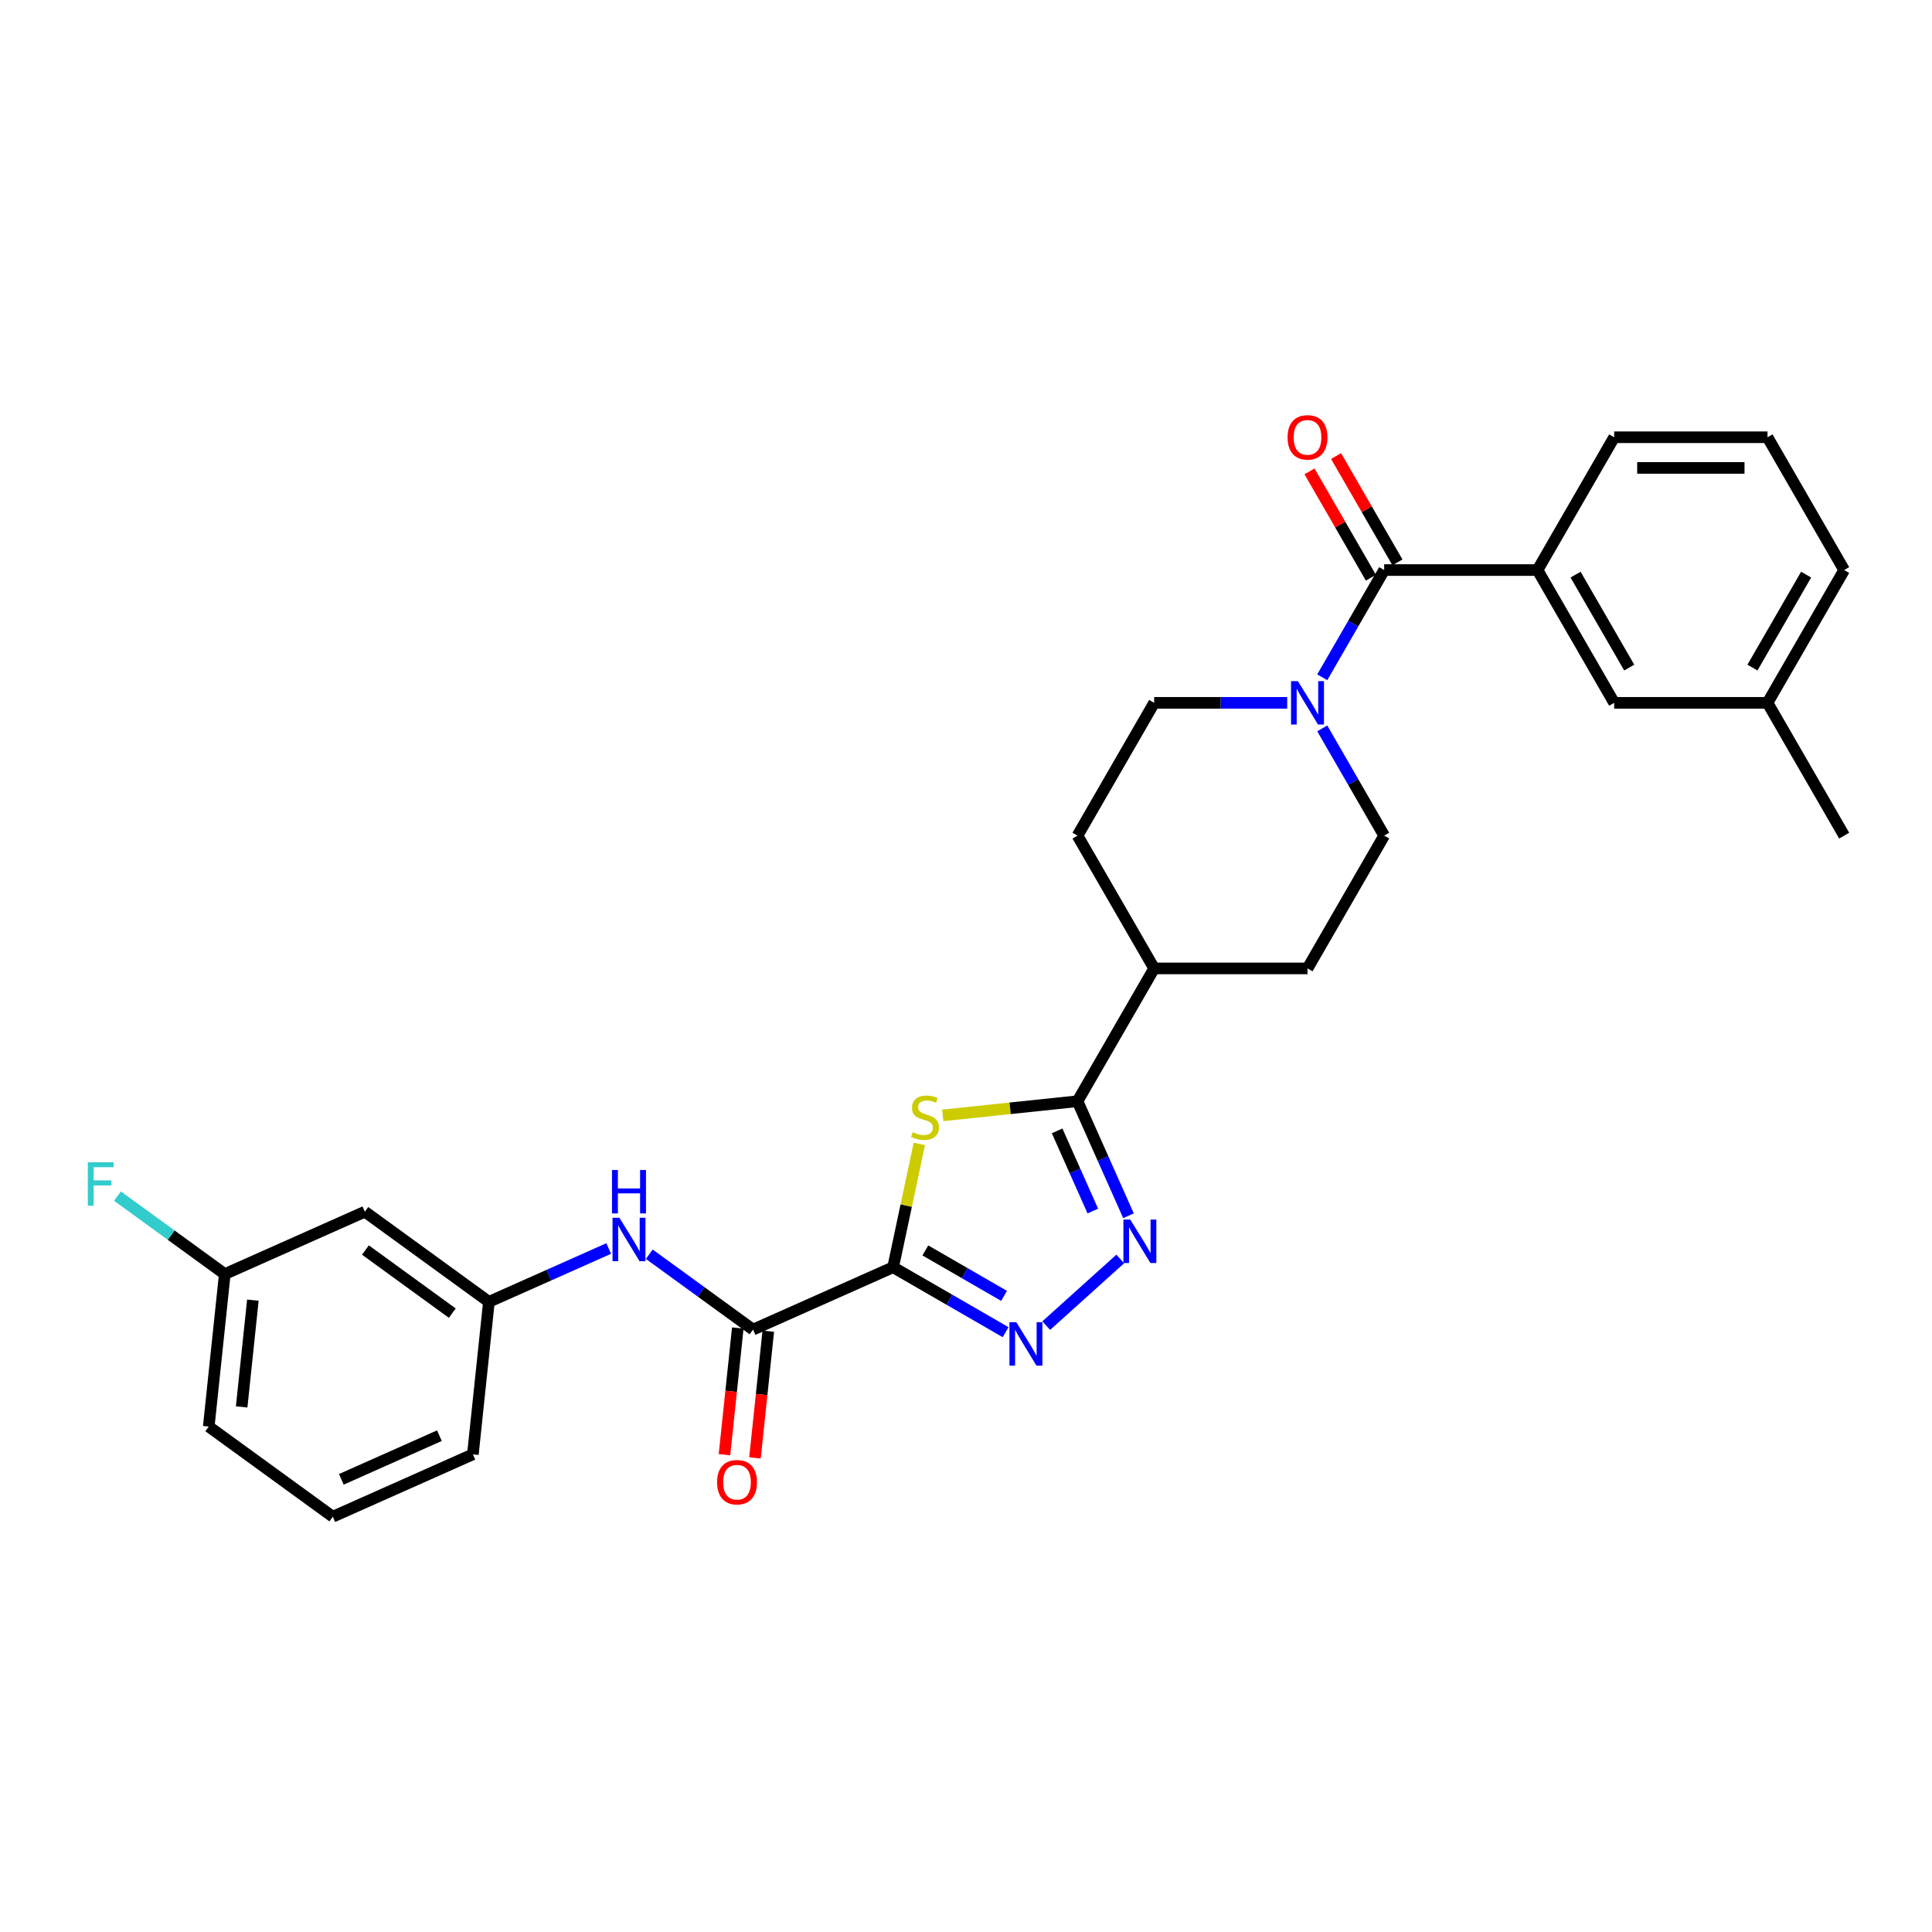 <?xml version='1.0' encoding='iso-8859-1'?>
<svg version='1.1' baseProfile='full'
              xmlns='http://www.w3.org/2000/svg'
                      xmlns:rdkit='http://www.rdkit.org/xml'
                      xmlns:xlink='http://www.w3.org/1999/xlink'
                  xml:space='preserve'
width='1000px' height='1000px' viewBox='0 0 1000 1000'>
<!-- END OF HEADER -->
<rect style='opacity:1.0;fill:#FFFFFF;stroke:none' width='1000' height='1000' x='0' y='0'> </rect>
<path class='bond-0' d='M 462.279,655.918 L 469.064,623.999' style='fill:none;fill-rule:evenodd;stroke:#000000;stroke-width:6px;stroke-linecap:butt;stroke-linejoin:miter;stroke-opacity:1' />
<path class='bond-0' d='M 469.064,623.999 L 475.848,592.08' style='fill:none;fill-rule:evenodd;stroke:#CCCC00;stroke-width:6px;stroke-linecap:butt;stroke-linejoin:miter;stroke-opacity:1' />
<path class='bond-1' d='M 462.279,655.918 L 491.392,672.726' style='fill:none;fill-rule:evenodd;stroke:#000000;stroke-width:6px;stroke-linecap:butt;stroke-linejoin:miter;stroke-opacity:1' />
<path class='bond-1' d='M 491.392,672.726 L 520.505,689.534' style='fill:none;fill-rule:evenodd;stroke:#0000FF;stroke-width:6px;stroke-linecap:butt;stroke-linejoin:miter;stroke-opacity:1' />
<path class='bond-1' d='M 478.95,647.214 L 499.329,658.98' style='fill:none;fill-rule:evenodd;stroke:#000000;stroke-width:6px;stroke-linecap:butt;stroke-linejoin:miter;stroke-opacity:1' />
<path class='bond-1' d='M 499.329,658.98 L 519.707,670.745' style='fill:none;fill-rule:evenodd;stroke:#0000FF;stroke-width:6px;stroke-linecap:butt;stroke-linejoin:miter;stroke-opacity:1' />
<path class='bond-4' d='M 462.279,655.918 L 389.774,688.199' style='fill:none;fill-rule:evenodd;stroke:#000000;stroke-width:6px;stroke-linecap:butt;stroke-linejoin:miter;stroke-opacity:1' />
<path class='bond-3' d='M 487.971,577.32 L 522.842,573.655' style='fill:none;fill-rule:evenodd;stroke:#CCCC00;stroke-width:6px;stroke-linecap:butt;stroke-linejoin:miter;stroke-opacity:1' />
<path class='bond-3' d='M 522.842,573.655 L 557.712,569.99' style='fill:none;fill-rule:evenodd;stroke:#000000;stroke-width:6px;stroke-linecap:butt;stroke-linejoin:miter;stroke-opacity:1' />
<path class='bond-2' d='M 541.521,686.14 L 579.839,651.638' style='fill:none;fill-rule:evenodd;stroke:#0000FF;stroke-width:6px;stroke-linecap:butt;stroke-linejoin:miter;stroke-opacity:1' />
<path class='bond-29' d='M 584.107,629.272 L 570.909,599.631' style='fill:none;fill-rule:evenodd;stroke:#0000FF;stroke-width:6px;stroke-linecap:butt;stroke-linejoin:miter;stroke-opacity:1' />
<path class='bond-29' d='M 570.909,599.631 L 557.712,569.99' style='fill:none;fill-rule:evenodd;stroke:#000000;stroke-width:6px;stroke-linecap:butt;stroke-linejoin:miter;stroke-opacity:1' />
<path class='bond-29' d='M 565.646,626.836 L 556.408,606.087' style='fill:none;fill-rule:evenodd;stroke:#0000FF;stroke-width:6px;stroke-linecap:butt;stroke-linejoin:miter;stroke-opacity:1' />
<path class='bond-29' d='M 556.408,606.087 L 547.17,585.338' style='fill:none;fill-rule:evenodd;stroke:#000000;stroke-width:6px;stroke-linecap:butt;stroke-linejoin:miter;stroke-opacity:1' />
<path class='bond-9' d='M 557.712,569.99 L 597.396,501.256' style='fill:none;fill-rule:evenodd;stroke:#000000;stroke-width:6px;stroke-linecap:butt;stroke-linejoin:miter;stroke-opacity:1' />
<path class='bond-8' d='M 389.774,688.199 L 362.924,668.691' style='fill:none;fill-rule:evenodd;stroke:#000000;stroke-width:6px;stroke-linecap:butt;stroke-linejoin:miter;stroke-opacity:1' />
<path class='bond-8' d='M 362.924,668.691 L 336.073,649.183' style='fill:none;fill-rule:evenodd;stroke:#0000FF;stroke-width:6px;stroke-linecap:butt;stroke-linejoin:miter;stroke-opacity:1' />
<path class='bond-14' d='M 381.881,687.37 L 378.434,720.161' style='fill:none;fill-rule:evenodd;stroke:#000000;stroke-width:6px;stroke-linecap:butt;stroke-linejoin:miter;stroke-opacity:1' />
<path class='bond-14' d='M 378.434,720.161 L 374.988,752.952' style='fill:none;fill-rule:evenodd;stroke:#FF0000;stroke-width:6px;stroke-linecap:butt;stroke-linejoin:miter;stroke-opacity:1' />
<path class='bond-14' d='M 397.667,689.029 L 394.221,721.82' style='fill:none;fill-rule:evenodd;stroke:#000000;stroke-width:6px;stroke-linecap:butt;stroke-linejoin:miter;stroke-opacity:1' />
<path class='bond-14' d='M 394.221,721.82 L 390.774,754.611' style='fill:none;fill-rule:evenodd;stroke:#FF0000;stroke-width:6px;stroke-linecap:butt;stroke-linejoin:miter;stroke-opacity:1' />
<path class='bond-5' d='M 716.446,295.056 L 700.421,322.811' style='fill:none;fill-rule:evenodd;stroke:#000000;stroke-width:6px;stroke-linecap:butt;stroke-linejoin:miter;stroke-opacity:1' />
<path class='bond-5' d='M 700.421,322.811 L 684.396,350.567' style='fill:none;fill-rule:evenodd;stroke:#0000FF;stroke-width:6px;stroke-linecap:butt;stroke-linejoin:miter;stroke-opacity:1' />
<path class='bond-7' d='M 716.446,295.056 L 795.812,295.056' style='fill:none;fill-rule:evenodd;stroke:#000000;stroke-width:6px;stroke-linecap:butt;stroke-linejoin:miter;stroke-opacity:1' />
<path class='bond-10' d='M 723.319,291.087 L 707.432,263.57' style='fill:none;fill-rule:evenodd;stroke:#000000;stroke-width:6px;stroke-linecap:butt;stroke-linejoin:miter;stroke-opacity:1' />
<path class='bond-10' d='M 707.432,263.57 L 691.545,236.052' style='fill:none;fill-rule:evenodd;stroke:#FF0000;stroke-width:6px;stroke-linecap:butt;stroke-linejoin:miter;stroke-opacity:1' />
<path class='bond-10' d='M 709.572,299.024 L 693.685,271.506' style='fill:none;fill-rule:evenodd;stroke:#000000;stroke-width:6px;stroke-linecap:butt;stroke-linejoin:miter;stroke-opacity:1' />
<path class='bond-10' d='M 693.685,271.506 L 677.798,243.989' style='fill:none;fill-rule:evenodd;stroke:#FF0000;stroke-width:6px;stroke-linecap:butt;stroke-linejoin:miter;stroke-opacity:1' />
<path class='bond-6' d='M 666.254,363.789 L 631.825,363.789' style='fill:none;fill-rule:evenodd;stroke:#0000FF;stroke-width:6px;stroke-linecap:butt;stroke-linejoin:miter;stroke-opacity:1' />
<path class='bond-6' d='M 631.825,363.789 L 597.396,363.789' style='fill:none;fill-rule:evenodd;stroke:#000000;stroke-width:6px;stroke-linecap:butt;stroke-linejoin:miter;stroke-opacity:1' />
<path class='bond-30' d='M 684.396,377.012 L 700.421,404.767' style='fill:none;fill-rule:evenodd;stroke:#0000FF;stroke-width:6px;stroke-linecap:butt;stroke-linejoin:miter;stroke-opacity:1' />
<path class='bond-30' d='M 700.421,404.767 L 716.446,432.523' style='fill:none;fill-rule:evenodd;stroke:#000000;stroke-width:6px;stroke-linecap:butt;stroke-linejoin:miter;stroke-opacity:1' />
<path class='bond-15' d='M 795.812,295.056 L 835.496,363.789' style='fill:none;fill-rule:evenodd;stroke:#000000;stroke-width:6px;stroke-linecap:butt;stroke-linejoin:miter;stroke-opacity:1' />
<path class='bond-15' d='M 815.511,297.429 L 843.29,345.542' style='fill:none;fill-rule:evenodd;stroke:#000000;stroke-width:6px;stroke-linecap:butt;stroke-linejoin:miter;stroke-opacity:1' />
<path class='bond-22' d='M 795.812,295.056 L 835.496,226.322' style='fill:none;fill-rule:evenodd;stroke:#000000;stroke-width:6px;stroke-linecap:butt;stroke-linejoin:miter;stroke-opacity:1' />
<path class='bond-13' d='M 315.057,646.227 L 284.059,660.029' style='fill:none;fill-rule:evenodd;stroke:#0000FF;stroke-width:6px;stroke-linecap:butt;stroke-linejoin:miter;stroke-opacity:1' />
<path class='bond-13' d='M 284.059,660.029 L 253.06,673.83' style='fill:none;fill-rule:evenodd;stroke:#000000;stroke-width:6px;stroke-linecap:butt;stroke-linejoin:miter;stroke-opacity:1' />
<path class='bond-17' d='M 597.396,501.256 L 676.762,501.256' style='fill:none;fill-rule:evenodd;stroke:#000000;stroke-width:6px;stroke-linecap:butt;stroke-linejoin:miter;stroke-opacity:1' />
<path class='bond-18' d='M 597.396,501.256 L 557.712,432.523' style='fill:none;fill-rule:evenodd;stroke:#000000;stroke-width:6px;stroke-linecap:butt;stroke-linejoin:miter;stroke-opacity:1' />
<path class='bond-11' d='M 716.446,432.523 L 676.762,501.256' style='fill:none;fill-rule:evenodd;stroke:#000000;stroke-width:6px;stroke-linecap:butt;stroke-linejoin:miter;stroke-opacity:1' />
<path class='bond-12' d='M 597.396,363.789 L 557.712,432.523' style='fill:none;fill-rule:evenodd;stroke:#000000;stroke-width:6px;stroke-linecap:butt;stroke-linejoin:miter;stroke-opacity:1' />
<path class='bond-16' d='M 253.06,673.83 L 188.851,627.18' style='fill:none;fill-rule:evenodd;stroke:#000000;stroke-width:6px;stroke-linecap:butt;stroke-linejoin:miter;stroke-opacity:1' />
<path class='bond-16' d='M 234.099,679.674 L 189.152,647.019' style='fill:none;fill-rule:evenodd;stroke:#000000;stroke-width:6px;stroke-linecap:butt;stroke-linejoin:miter;stroke-opacity:1' />
<path class='bond-25' d='M 253.06,673.83 L 244.764,752.762' style='fill:none;fill-rule:evenodd;stroke:#000000;stroke-width:6px;stroke-linecap:butt;stroke-linejoin:miter;stroke-opacity:1' />
<path class='bond-20' d='M 835.496,363.789 L 914.862,363.789' style='fill:none;fill-rule:evenodd;stroke:#000000;stroke-width:6px;stroke-linecap:butt;stroke-linejoin:miter;stroke-opacity:1' />
<path class='bond-19' d='M 188.851,627.18 L 116.346,659.461' style='fill:none;fill-rule:evenodd;stroke:#000000;stroke-width:6px;stroke-linecap:butt;stroke-linejoin:miter;stroke-opacity:1' />
<path class='bond-21' d='M 116.346,659.461 L 88.575,639.284' style='fill:none;fill-rule:evenodd;stroke:#000000;stroke-width:6px;stroke-linecap:butt;stroke-linejoin:miter;stroke-opacity:1' />
<path class='bond-21' d='M 88.575,639.284 L 60.804,619.107' style='fill:none;fill-rule:evenodd;stroke:#33CCCC;stroke-width:6px;stroke-linecap:butt;stroke-linejoin:miter;stroke-opacity:1' />
<path class='bond-31' d='M 116.346,659.461 L 108.05,738.393' style='fill:none;fill-rule:evenodd;stroke:#000000;stroke-width:6px;stroke-linecap:butt;stroke-linejoin:miter;stroke-opacity:1' />
<path class='bond-31' d='M 130.888,672.96 L 125.081,728.212' style='fill:none;fill-rule:evenodd;stroke:#000000;stroke-width:6px;stroke-linecap:butt;stroke-linejoin:miter;stroke-opacity:1' />
<path class='bond-28' d='M 914.862,363.789 L 954.545,432.523' style='fill:none;fill-rule:evenodd;stroke:#000000;stroke-width:6px;stroke-linecap:butt;stroke-linejoin:miter;stroke-opacity:1' />
<path class='bond-32' d='M 914.862,363.789 L 954.545,295.056' style='fill:none;fill-rule:evenodd;stroke:#000000;stroke-width:6px;stroke-linecap:butt;stroke-linejoin:miter;stroke-opacity:1' />
<path class='bond-32' d='M 907.068,345.542 L 934.846,297.429' style='fill:none;fill-rule:evenodd;stroke:#000000;stroke-width:6px;stroke-linecap:butt;stroke-linejoin:miter;stroke-opacity:1' />
<path class='bond-23' d='M 835.496,226.322 L 914.862,226.322' style='fill:none;fill-rule:evenodd;stroke:#000000;stroke-width:6px;stroke-linecap:butt;stroke-linejoin:miter;stroke-opacity:1' />
<path class='bond-23' d='M 847.4,242.195 L 902.957,242.195' style='fill:none;fill-rule:evenodd;stroke:#000000;stroke-width:6px;stroke-linecap:butt;stroke-linejoin:miter;stroke-opacity:1' />
<path class='bond-27' d='M 914.862,226.322 L 954.545,295.056' style='fill:none;fill-rule:evenodd;stroke:#000000;stroke-width:6px;stroke-linecap:butt;stroke-linejoin:miter;stroke-opacity:1' />
<path class='bond-24' d='M 172.259,785.043 L 244.764,752.762' style='fill:none;fill-rule:evenodd;stroke:#000000;stroke-width:6px;stroke-linecap:butt;stroke-linejoin:miter;stroke-opacity:1' />
<path class='bond-24' d='M 176.679,765.7 L 227.432,743.103' style='fill:none;fill-rule:evenodd;stroke:#000000;stroke-width:6px;stroke-linecap:butt;stroke-linejoin:miter;stroke-opacity:1' />
<path class='bond-26' d='M 172.259,785.043 L 108.05,738.393' style='fill:none;fill-rule:evenodd;stroke:#000000;stroke-width:6px;stroke-linecap:butt;stroke-linejoin:miter;stroke-opacity:1' />
<path  class='atom-1' d='M 472.431 586
Q 472.685 586.095, 473.733 586.54
Q 474.78 586.984, 475.923 587.27
Q 477.098 587.524, 478.241 587.524
Q 480.368 587.524, 481.606 586.508
Q 482.844 585.46, 482.844 583.651
Q 482.844 582.413, 482.209 581.651
Q 481.606 580.889, 480.653 580.476
Q 479.701 580.064, 478.114 579.587
Q 476.114 578.984, 474.907 578.413
Q 473.733 577.841, 472.876 576.635
Q 472.05 575.429, 472.05 573.397
Q 472.05 570.571, 473.955 568.825
Q 475.891 567.079, 479.701 567.079
Q 482.304 567.079, 485.257 568.317
L 484.527 570.762
Q 481.828 569.651, 479.796 569.651
Q 477.606 569.651, 476.399 570.571
Q 475.193 571.46, 475.225 573.016
Q 475.225 574.222, 475.828 574.952
Q 476.463 575.682, 477.352 576.095
Q 478.272 576.508, 479.796 576.984
Q 481.828 577.619, 483.034 578.254
Q 484.241 578.889, 485.098 580.191
Q 485.987 581.46, 485.987 583.651
Q 485.987 586.762, 483.892 588.445
Q 481.828 590.095, 478.368 590.095
Q 476.368 590.095, 474.844 589.651
Q 473.352 589.238, 471.574 588.508
L 472.431 586
' fill='#CCCC00'/>
<path  class='atom-2' d='M 526.044 684.363
L 533.41 696.268
Q 534.14 697.443, 535.314 699.57
Q 536.489 701.697, 536.552 701.824
L 536.552 684.363
L 539.537 684.363
L 539.537 706.84
L 536.457 706.84
L 528.552 693.824
Q 527.632 692.3, 526.648 690.554
Q 525.695 688.808, 525.409 688.268
L 525.409 706.84
L 522.489 706.84
L 522.489 684.363
L 526.044 684.363
' fill='#0000FF'/>
<path  class='atom-3' d='M 585.025 631.256
L 592.39 643.161
Q 593.121 644.336, 594.295 646.463
Q 595.47 648.59, 595.533 648.717
L 595.533 631.256
L 598.518 631.256
L 598.518 653.733
L 595.438 653.733
L 587.533 640.717
Q 586.613 639.193, 585.628 637.447
Q 584.676 635.701, 584.39 635.161
L 584.39 653.733
L 581.47 653.733
L 581.47 631.256
L 585.025 631.256
' fill='#0000FF'/>
<path  class='atom-7' d='M 671.794 352.551
L 679.159 364.456
Q 679.889 365.63, 681.064 367.757
Q 682.239 369.884, 682.302 370.011
L 682.302 352.551
L 685.286 352.551
L 685.286 375.027
L 682.207 375.027
L 674.302 362.011
Q 673.381 360.487, 672.397 358.741
Q 671.445 356.995, 671.159 356.456
L 671.159 375.027
L 668.238 375.027
L 668.238 352.551
L 671.794 352.551
' fill='#0000FF'/>
<path  class='atom-9' d='M 320.597 630.31
L 327.962 642.215
Q 328.692 643.39, 329.867 645.517
Q 331.041 647.644, 331.105 647.771
L 331.105 630.31
L 334.089 630.31
L 334.089 652.787
L 331.01 652.787
L 323.105 639.771
Q 322.184 638.247, 321.2 636.501
Q 320.248 634.755, 319.962 634.215
L 319.962 652.787
L 317.041 652.787
L 317.041 630.31
L 320.597 630.31
' fill='#0000FF'/>
<path  class='atom-9' d='M 316.771 605.586
L 319.819 605.586
L 319.819 615.142
L 331.311 615.142
L 331.311 605.586
L 334.359 605.586
L 334.359 628.063
L 331.311 628.063
L 331.311 617.682
L 319.819 617.682
L 319.819 628.063
L 316.771 628.063
L 316.771 605.586
' fill='#0000FF'/>
<path  class='atom-11' d='M 666.445 226.386
Q 666.445 220.989, 669.111 217.973
Q 671.778 214.957, 676.762 214.957
Q 681.746 214.957, 684.413 217.973
Q 687.08 220.989, 687.08 226.386
Q 687.08 231.846, 684.381 234.957
Q 681.683 238.037, 676.762 238.037
Q 671.81 238.037, 669.111 234.957
Q 666.445 231.878, 666.445 226.386
M 676.762 235.497
Q 680.191 235.497, 682.032 233.211
Q 683.905 230.894, 683.905 226.386
Q 683.905 221.973, 682.032 219.75
Q 680.191 217.496, 676.762 217.496
Q 673.334 217.496, 671.461 219.719
Q 669.619 221.941, 669.619 226.386
Q 669.619 230.925, 671.461 233.211
Q 673.334 235.497, 676.762 235.497
' fill='#FF0000'/>
<path  class='atom-15' d='M 371.16 767.195
Q 371.16 761.798, 373.827 758.782
Q 376.494 755.766, 381.478 755.766
Q 386.462 755.766, 389.129 758.782
Q 391.796 761.798, 391.796 767.195
Q 391.796 772.655, 389.097 775.766
Q 386.399 778.846, 381.478 778.846
Q 376.526 778.846, 373.827 775.766
Q 371.16 772.687, 371.16 767.195
M 381.478 776.306
Q 384.907 776.306, 386.748 774.02
Q 388.621 771.703, 388.621 767.195
Q 388.621 762.782, 386.748 760.56
Q 384.907 758.306, 381.478 758.306
Q 378.049 758.306, 376.176 760.528
Q 374.335 762.75, 374.335 767.195
Q 374.335 771.734, 376.176 774.02
Q 378.049 776.306, 381.478 776.306
' fill='#FF0000'/>
<path  class='atom-22' d='M 45.455 601.572
L 58.82 601.572
L 58.82 604.144
L 48.471 604.144
L 48.471 610.969
L 57.677 610.969
L 57.677 613.572
L 48.471 613.572
L 48.471 624.049
L 45.455 624.049
L 45.455 601.572
' fill='#33CCCC'/>
</svg>
